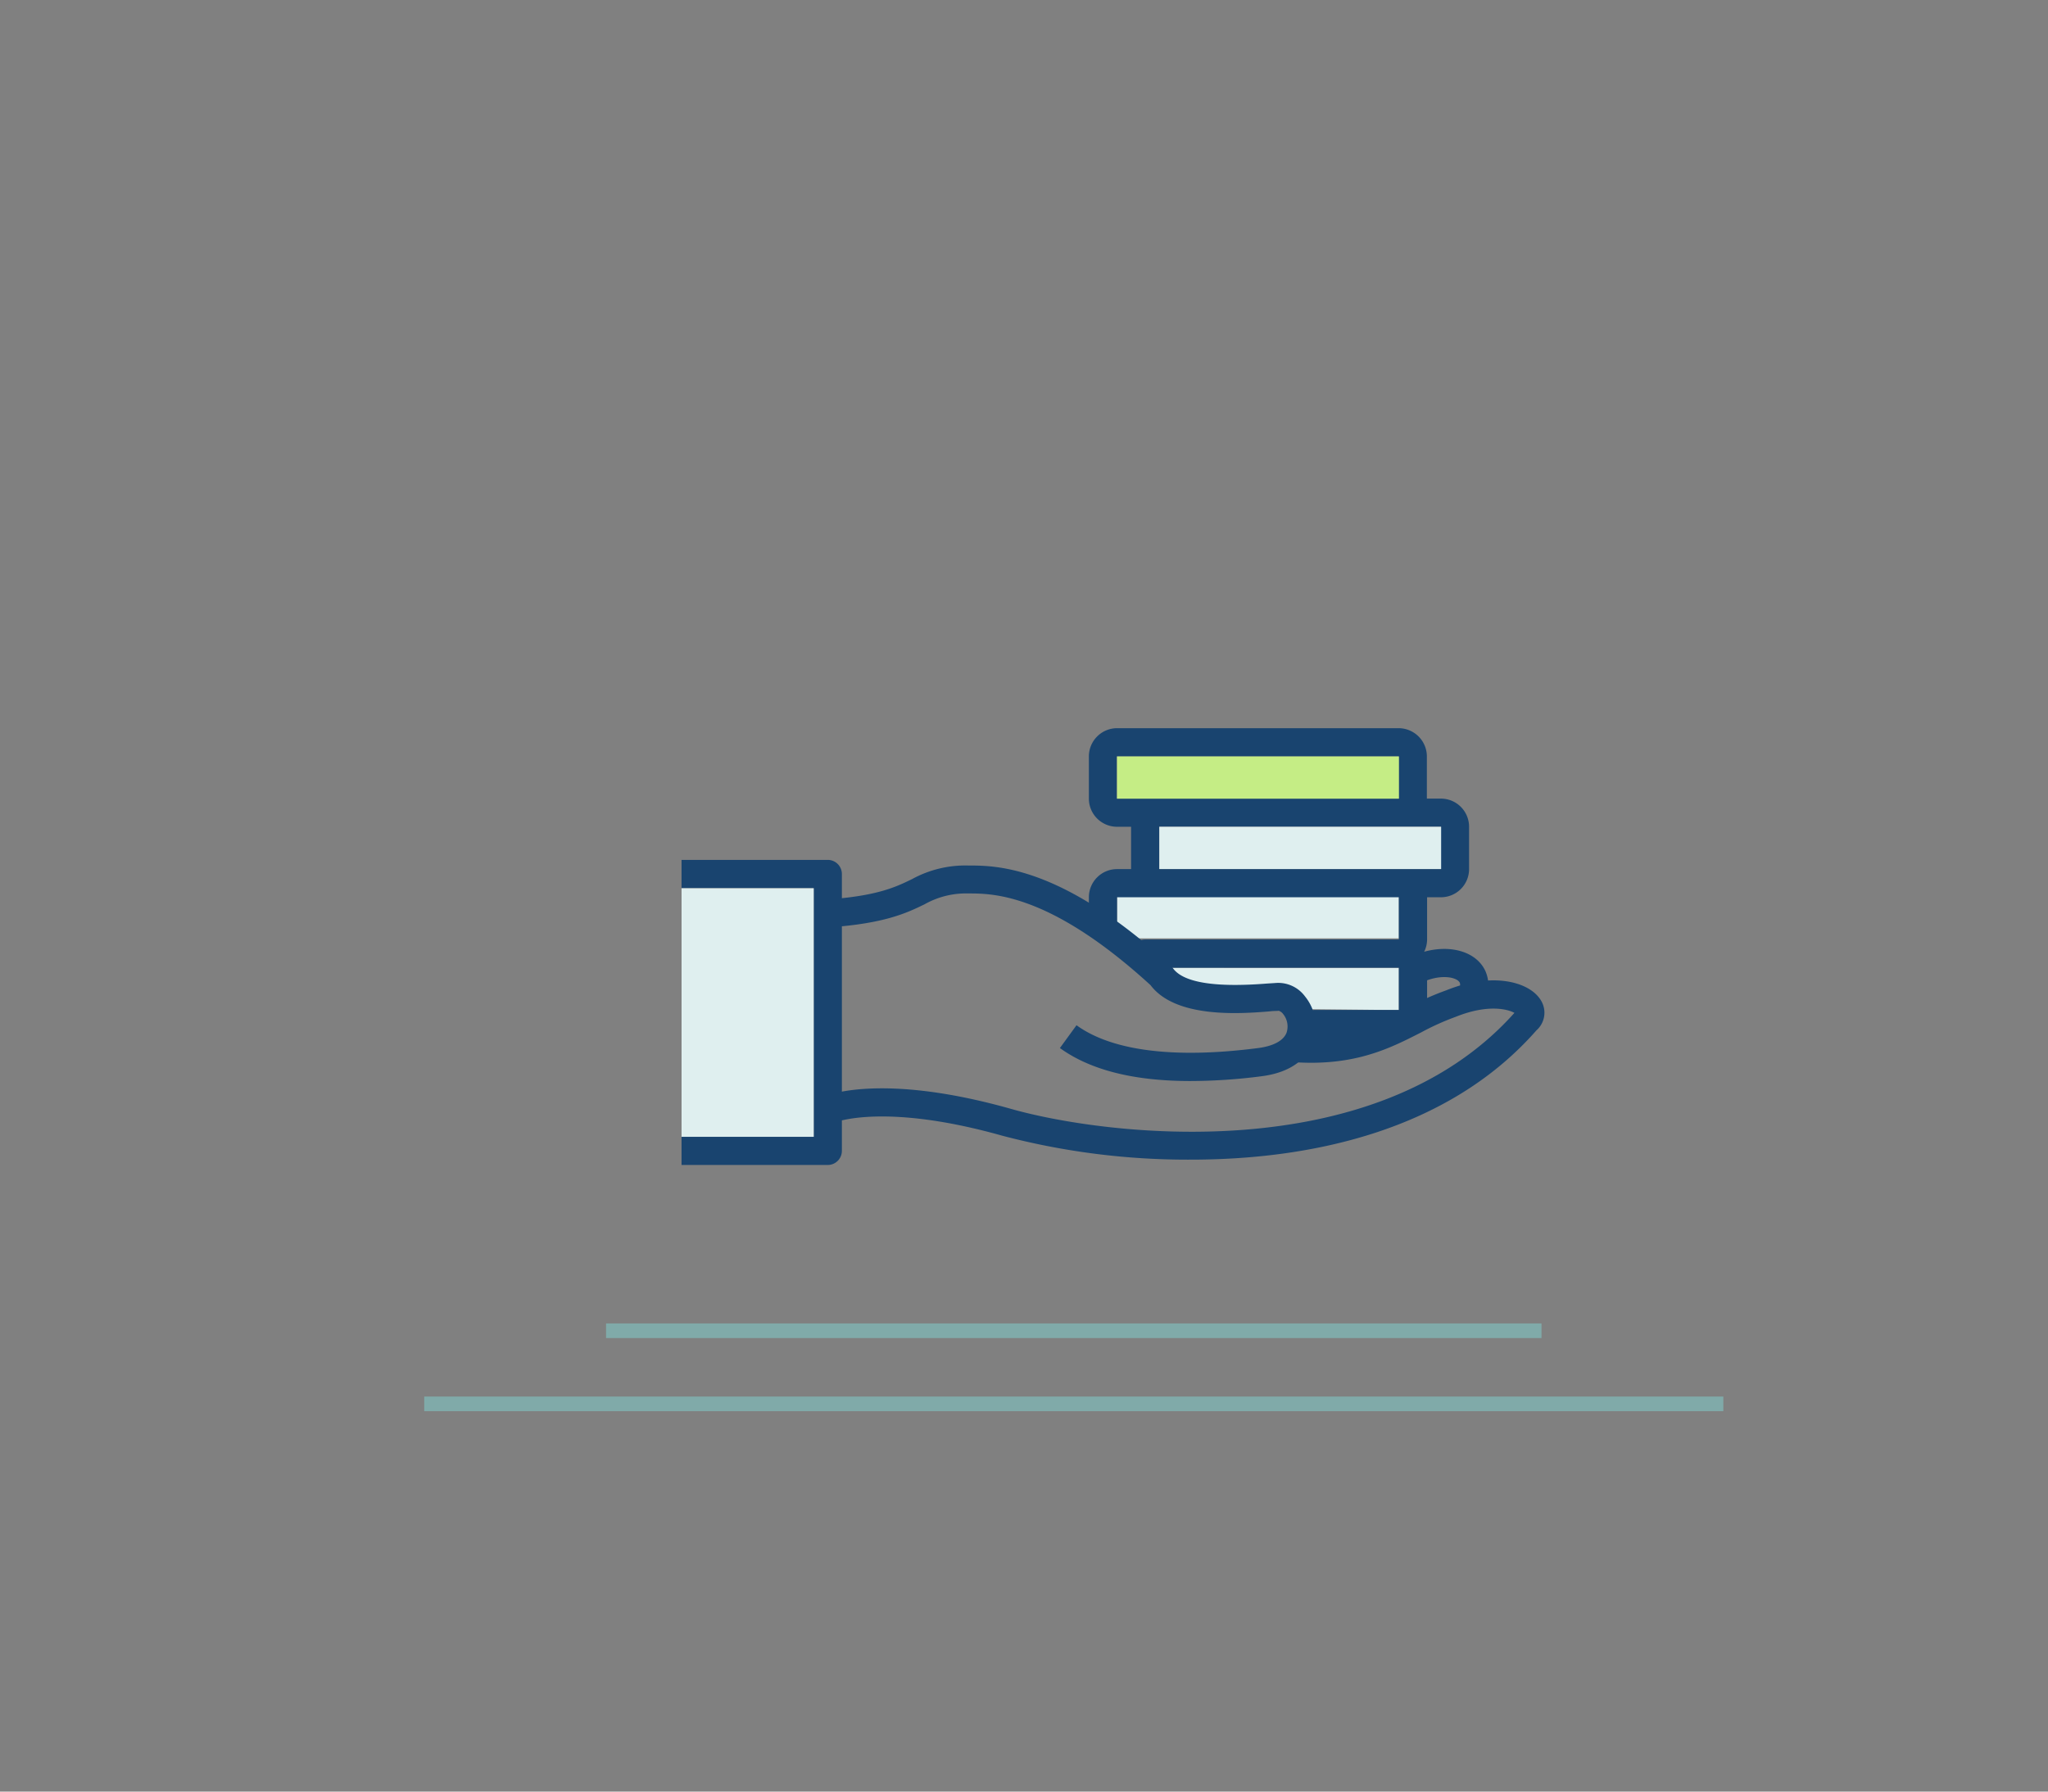<svg id="Layer_14" data-name="Layer 14" xmlns="http://www.w3.org/2000/svg" viewBox="0 0 280 245"><rect x="0" y="0" width="280" height="245" fill="#808080" stroke="none"/><defs><style>.cls-1{fill:#88adae;stroke:#80aaa9;stroke-miterlimit:10;stroke-width:2px;}.cls-2{fill:#dfefef;}.cls-3{fill:#19446f;}.cls-4{fill:#c5ed85;}</style></defs><title>פתרונות</title><line class="cls-1" x1="82.86" y1="181.98" x2="210.75" y2="181.98"/><line class="cls-1" x1="58" y1="191.98" x2="235.61" y2="191.98"/><rect class="cls-2" x="152.72" y="122.54" width="38.53" height="5.78"/><polygon class="cls-2" points="191.25 132.35 191.25 138.13 165.4 137.87 156.57 132.34 191.25 132.35"/><path class="cls-3" d="M202.94,137.06l-3.49-1.65a1.37,1.37,0,0,0,.14-1c-.33-.76-2.44-1.23-4.86-.2l-1.51-3.54c4.23-1.8,8.58-.84,9.9,2.21A5,5,0,0,1,202.94,137.06Z"/><path class="cls-3" d="M197,109.21h-1.92v-5.77a3.87,3.87,0,0,0-3.86-3.86H152.72a3.86,3.86,0,0,0-3.85,3.86v5.77a3.85,3.85,0,0,0,3.85,3.85h1.92v5.79h-1.92a3.85,3.85,0,0,0-3.85,3.85v3.85a1.93,1.93,0,1,0,3.85,0V122.7h38.53v5.78H156.57a1.93,1.93,0,0,0,0,3.86h34.68v5.77H179.69a1.93,1.93,0,0,0,0,3.85h11.56a3.86,3.86,0,0,0,3.86-3.85v-5.77a3.8,3.8,0,0,0-.54-1.93,3.83,3.83,0,0,0,.54-1.93V122.7H197a3.85,3.85,0,0,0,3.85-3.85v-5.79A3.85,3.85,0,0,0,197,109.21Zm-44.31,0v-5.77h38.53v5.77ZM197,118.85H158.5v-5.79H197Z"/><rect class="cls-2" x="158.5" y="113.06" width="38.53" height="5.78"/><rect class="cls-4" x="152.72" y="103.44" width="38.54" height="5.78"/><path class="cls-3" d="M162.82,158.58A99.39,99.39,0,0,1,137,155.3c-16-4.5-22.74-1.85-22.81-1.82l-1.53-3.54c.31-.13,7.8-3.28,25.39,1.65,12.73,3.67,49.81,8.43,69-13.08-1-.55-3.74-1.18-8,.53a35.29,35.29,0,0,0-4.75,2.14c-4.25,2.17-9.06,4.64-17.43,4.07l.27-3.85c7.28.51,11.41-1.61,15.41-3.65a36.17,36.17,0,0,1,5.17-2.32c6.27-2.54,11.38-1.21,12.94,1.35a3.21,3.21,0,0,1-.6,4.12C197.88,154.77,178.94,158.58,162.82,158.58Z"/><path class="cls-3" d="M162.72,147.83c-7.71,0-13.67-1.51-17.81-4.51l2.27-3.12c4.85,3.53,13.44,4.6,24.85,3.12,2.06-.27,3.43-1,3.86-2.08a2.7,2.7,0,0,0-.46-2.57,1.21,1.21,0,0,0-.61-.45c-.28.05-.56,0-1.28.09-3.85.31-12.78,1-16.24-3.59-13.72-12.54-21.55-12.54-24.89-12.54a11.51,11.51,0,0,0-6,1.48c-2.41,1.17-5.41,2.62-13,3.15L113.1,123c6.85-.48,9.37-1.7,11.59-2.78a15.16,15.16,0,0,1,7.72-1.86c3.8,0,12.72,0,27.64,13.68a2.14,2.14,0,0,1,.28.32c1.38,2,5.73,2.71,12.9,2.14l1.09-.07a4.55,4.55,0,0,1,4.1,1.83,6.55,6.55,0,0,1,1.05,6.43c-.56,1.41-2.21,3.86-6.94,4.48A76.39,76.39,0,0,1,162.72,147.83Z"/><path class="cls-3" d="M113.18,159.31h-20v-3.86h18.07v-34H93.18v-3.86h20a1.93,1.93,0,0,1,1.92,1.93v37.84A1.93,1.93,0,0,1,113.18,159.31Z"/><rect class="cls-2" x="93.18" y="121.47" width="18.07" height="33.99"/></svg>